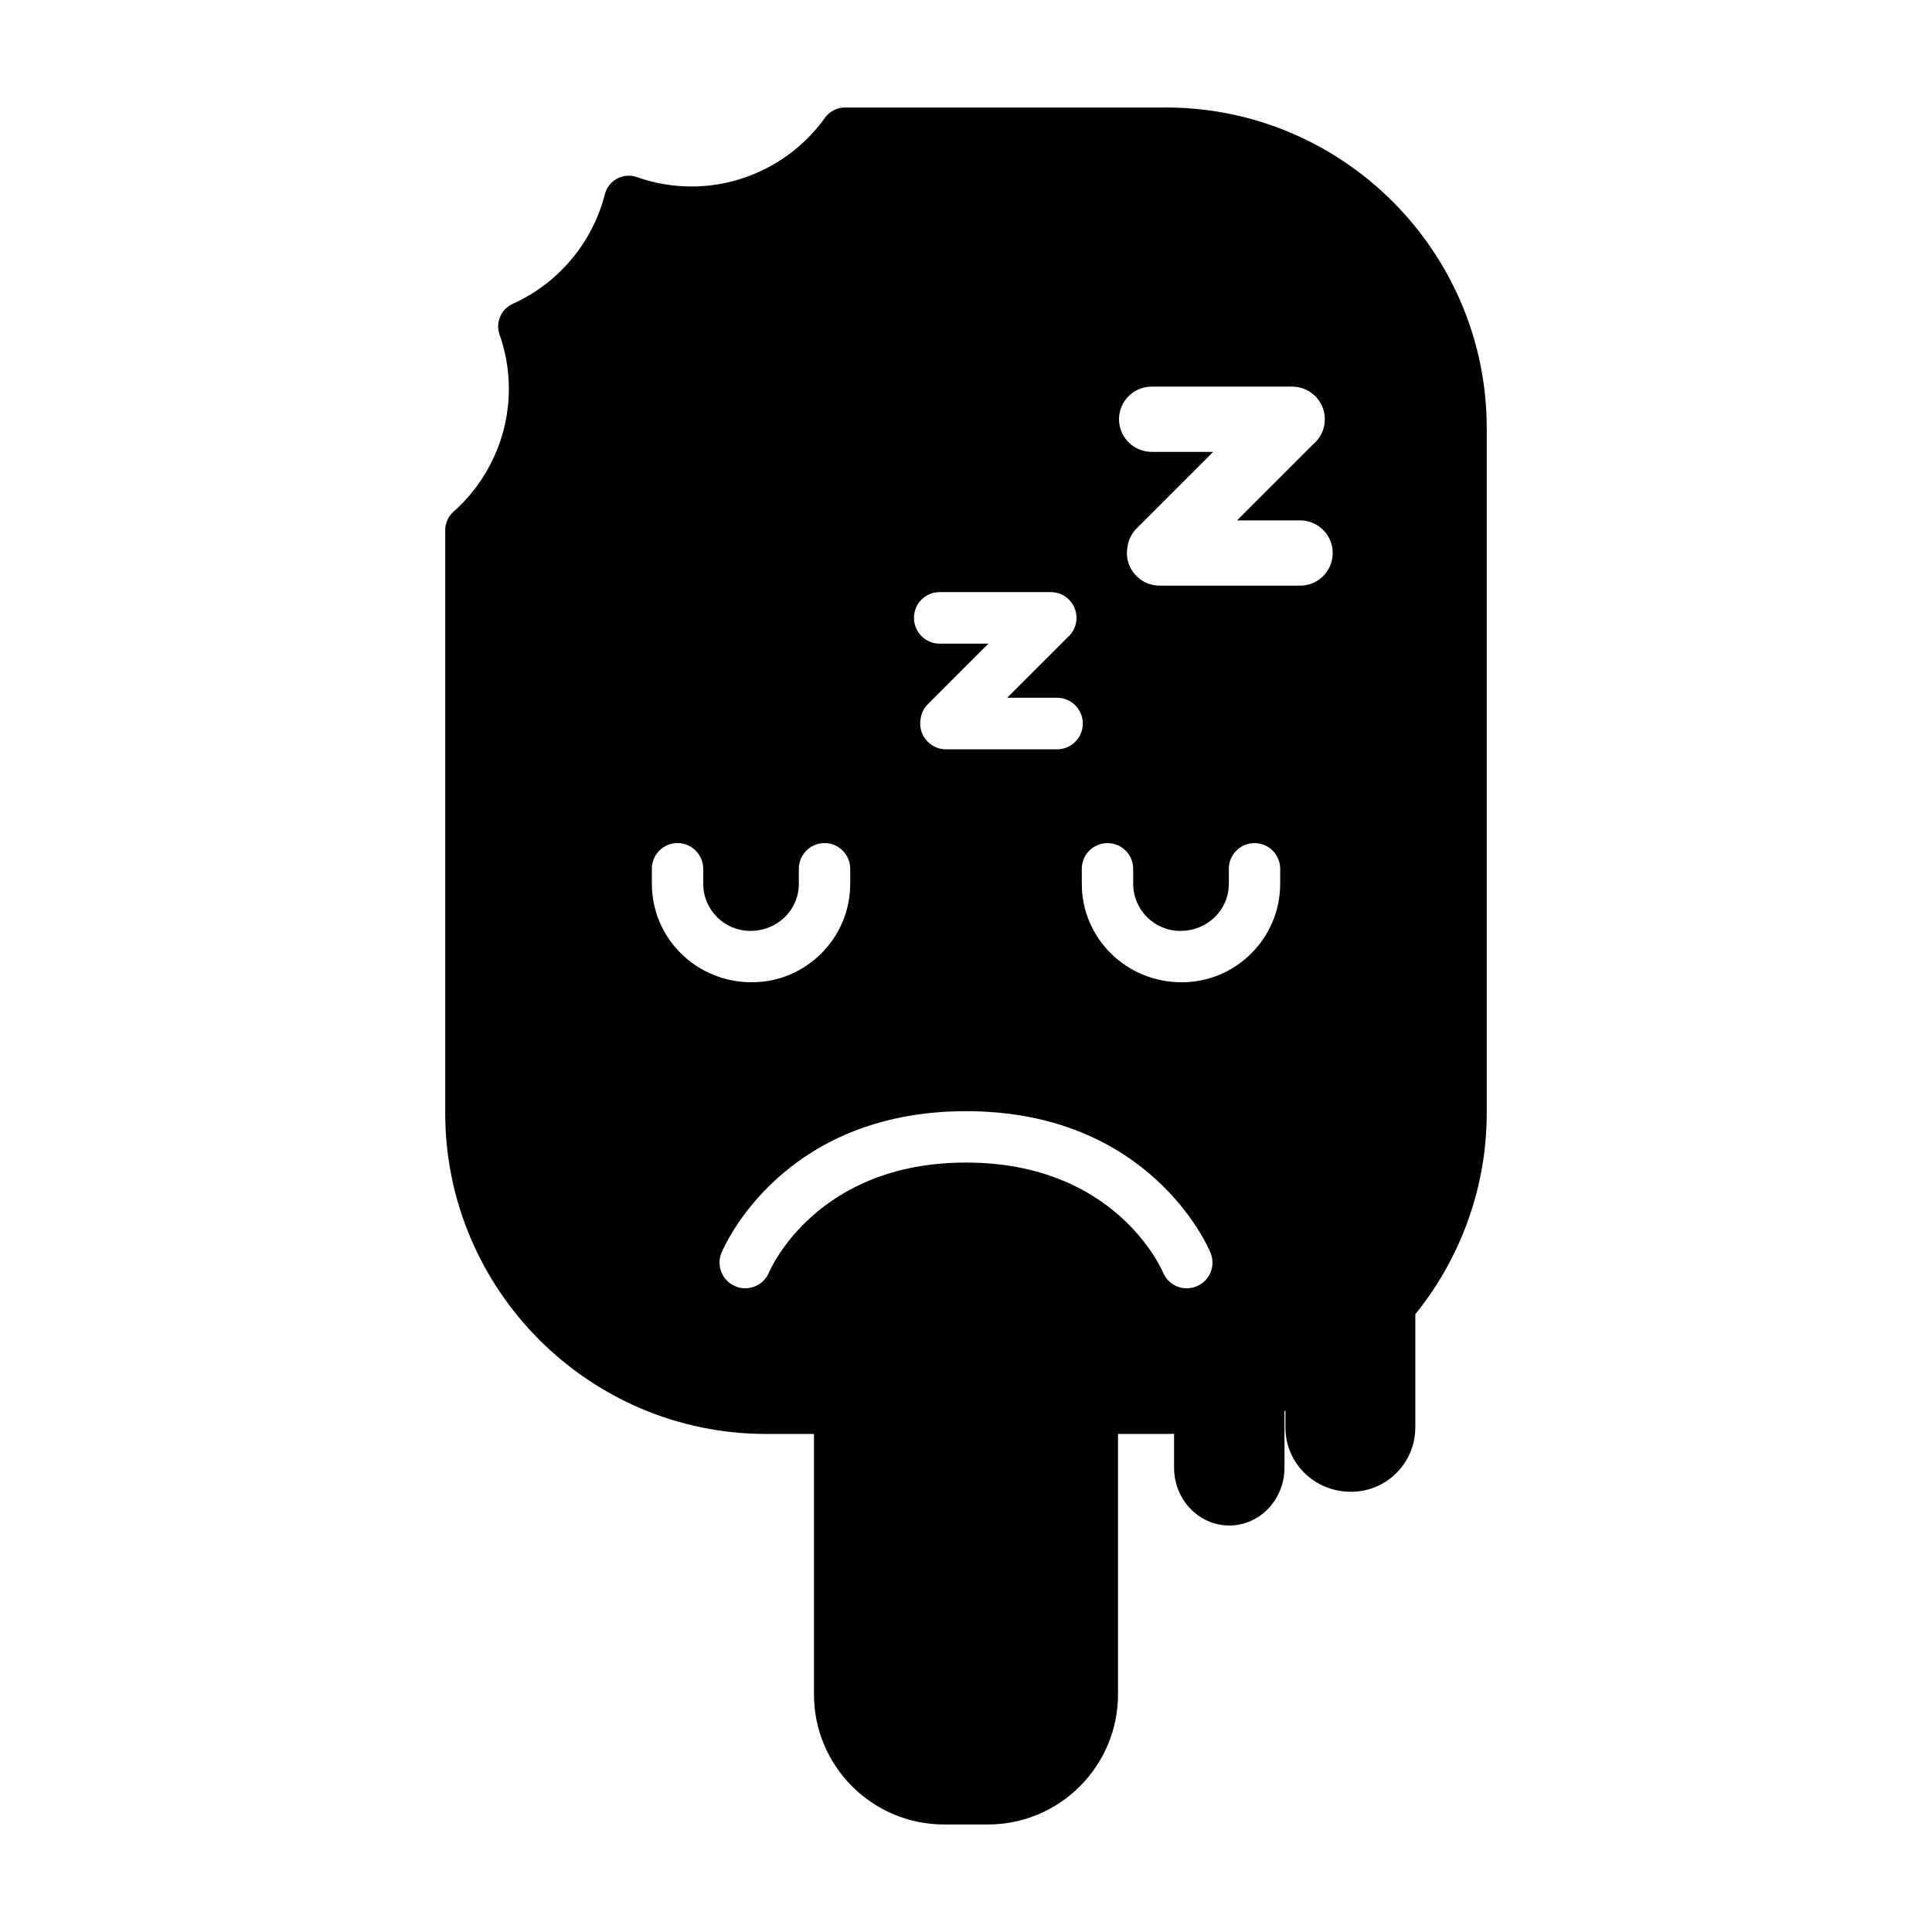 <?xml version="1.0" encoding="UTF-8"?>
<!-- Uploaded to: ICON Repo, www.svgrepo.com, Generator: ICON Repo Mixer Tools -->
<svg fill="#000000" width="800px" height="800px" version="1.1" viewBox="144 144 512 512" xmlns="http://www.w3.org/2000/svg">
 <path d="m452.96 172.49h-85.012c-2.113 0-4.098 1.02-5.336 2.738-8.156 11.387-21.363 18.191-35.336 18.191-4.953 0-9.812-0.828-14.449-2.477-1.738-0.621-3.656-0.473-5.285 0.398-1.633 0.871-2.812 2.387-3.266 4.184-3.219 12.754-12.34 23.59-24.383 28.988-3.113 1.402-4.633 4.945-3.5 8.164 1.633 4.633 2.457 9.477 2.457 14.395 0 12.418-5.344 24.266-14.652 32.512-1.406 1.242-2.211 3.035-2.211 4.914v154.45c0 46.906 38.16 85.066 85.055 85.066h12.668v69.023c0 19.008 15.461 34.469 34.469 34.469h11.637c19.004 0 34.465-15.461 34.465-34.469v-69.02h12.676c0.723 0 1.449-0.012 2.188-0.031v9.012c0 8.422 6.559 15.281 14.625 15.281s14.625-6.859 14.625-15.281v-15.066c0.09-0.035 0.168-0.066 0.258-0.105v4.488c0 9.391 7.641 17.023 17.387 17.023 9.391 0 17.031-7.637 17.031-17.023v-30.027c12.227-15.125 18.934-33.969 18.934-53.336v-181.41c0.012-46.898-38.148-85.055-85.043-85.055zm30.301 205.73c0 14.387-11.703 26.094-26.086 26.094-14.777 0-26.488-11.703-26.488-26.094v-3.977c0-3.762 3.043-6.812 6.809-6.812 3.762 0 6.809 3.051 6.809 6.812v3.977c0 6.887 5.606 12.48 12.484 12.48 7.258 0 12.863-5.594 12.863-12.48v-3.977c0-3.762 3.043-6.812 6.797-6.812 3.773 0 6.816 3.051 6.816 6.812zm-22.156 106.68c-0.852 0.352-1.73 0.516-2.594 0.516-2.664 0-5.195-1.57-6.281-4.188-0.547-1.254-12.883-29.137-52.223-29.137-39.391 0-51.719 27.949-52.234 29.148-1.453 3.457-5.441 5.102-8.895 3.633-3.453-1.438-5.106-5.391-3.68-8.848 0.625-1.543 16.031-37.551 64.812-37.551s64.168 36.008 64.801 37.551c1.426 3.469-0.234 7.441-3.707 8.875zm-144.36-110.66c0-3.762 3.043-6.812 6.809-6.812 3.754 0 6.809 3.051 6.809 6.812v3.977c0 6.887 5.594 12.48 12.484 12.48 7.258 0 12.852-5.594 12.852-12.48v-3.977c0-3.762 3.043-6.812 6.809-6.812 3.762 0 6.809 3.051 6.809 6.812v3.977c0 14.387-11.699 26.094-26.086 26.094-14.77 0-26.477-11.703-26.477-26.094zm76.285-73.328h29.324c0.258-0.004 0.504 0.004 0.762 0.027 0.184 0.02 0.367 0.051 0.551 0.082 0.02 0.004 0.043 0.004 0.062 0.012 3.168 0.598 5.559 3.375 5.559 6.711 0 2.078-0.922 3.953-2.398 5.199l-15.969 15.965h13.195c3.785 0 6.84 3.059 6.84 6.84 0 3.777-3.055 6.832-6.84 6.832h-29.414c-3.773 0-6.84-3.055-6.84-6.832 0-0.453 0.043-0.887 0.121-1.312 0.203-1.406 0.84-2.762 1.926-3.836l16.023-16.023h-12.895c-3.773 0-6.828-3.059-6.828-6.832-0.008-3.785 3.047-6.832 6.82-6.832zm58.258-1.719c-4.777 0-8.648-3.871-8.648-8.648 0-0.566 0.062-1.125 0.164-1.66 0.258-1.785 1.055-3.496 2.43-4.863l20.273-20.27h-16.297c-4.785 0-8.66-3.867-8.66-8.648 0-4.769 3.871-8.648 8.66-8.648h37.102c0.32-0.004 0.637 0.012 0.957 0.043 0.234 0.027 0.473 0.066 0.707 0.105 0.02 0.012 0.051 0.012 0.074 0.016 4.019 0.754 7.043 4.266 7.043 8.492 0 2.641-1.18 4.996-3.043 6.582l-20.215 20.215h16.699c4.777 0 8.648 3.867 8.648 8.648 0 4.777-3.871 8.648-8.648 8.648h-37.246z"/>
</svg>